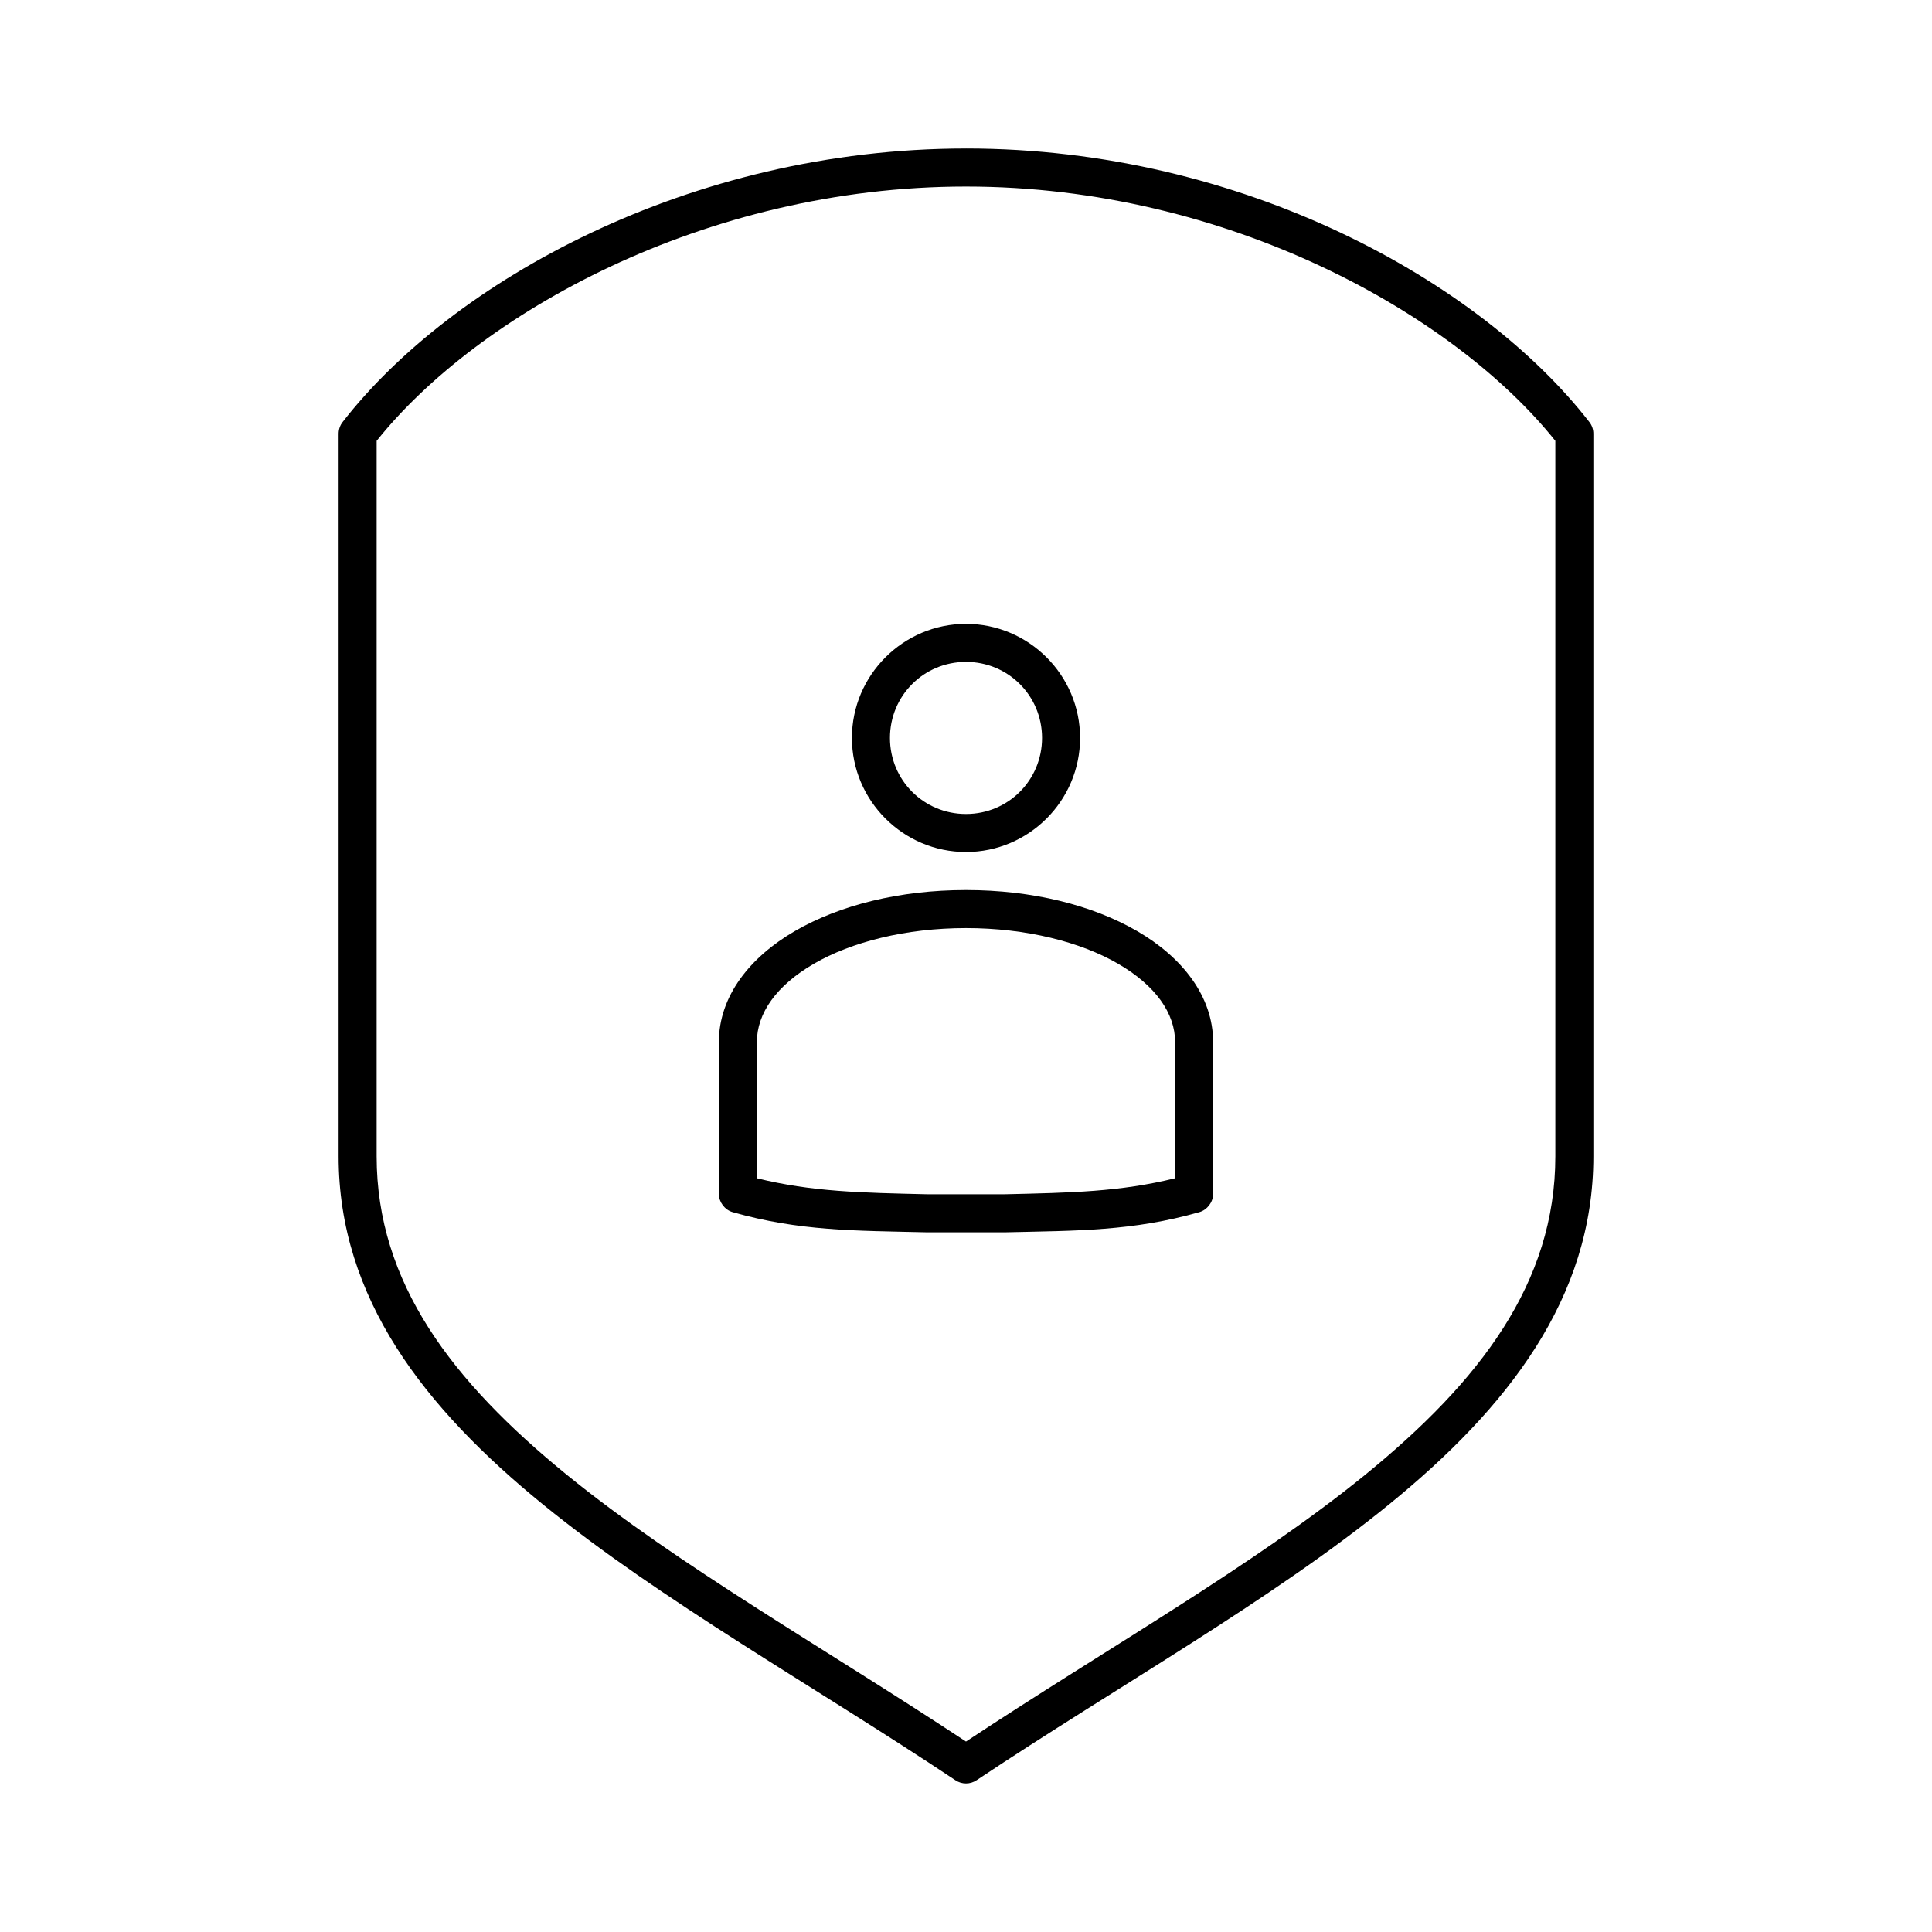 <?xml version="1.0" encoding="UTF-8"?>
<!-- The Best Svg Icon site in the world: iconSvg.co, Visit us! https://iconsvg.co -->
<svg fill="#000000" width="800px" height="800px" version="1.1" viewBox="144 144 512 512" xmlns="http://www.w3.org/2000/svg">
 <path d="m400 183.36c-73.59 0-136.48 35.508-165.16 72.434-0.715 0.895-1.102 2.004-1.102 3.148v191.48c0 37.637 22.777 66.734 54.16 92.277 31.379 25.539 71.703 48.016 109.27 73.066l-0.004-0.004c1.711 1.164 3.957 1.164 5.668 0 37.562-25.051 77.883-47.523 109.27-73.066 31.379-25.539 54.156-54.641 54.156-92.273v-191.48c0.004-1.145-0.387-2.258-1.102-3.148-28.676-36.93-91.562-72.438-165.15-72.438zm0 10.078c69.535 0 129.56 34.043 156.18 67.395v189.59c0 33.594-20.047 59.711-50.383 84.402-29.574 24.07-68.645 46.125-105.8 70.703-37.156-24.574-76.227-46.633-105.8-70.703-30.336-24.691-50.383-50.809-50.383-84.402v-189.59c26.625-33.352 86.645-67.395 156.18-67.395zm0 115.89c-16.637 0-30.23 13.594-30.23 30.234 0 16.637 13.594 30.234 30.23 30.234s30.23-13.598 30.23-30.234c0-16.637-13.594-30.234-30.23-30.234zm0 10.078c11.191 0 20.152 8.965 20.152 20.156 0 11.191-8.961 20.156-20.152 20.156s-20.152-8.965-20.152-20.156c0-11.191 8.961-20.156 20.152-20.156zm0 60.469c-17.52 0-33.438 3.965-45.344 10.867s-20.152 17.238-20.152 29.445v40.312c0.051 2.121 1.582 4.129 3.621 4.723 17.77 5.059 32.277 4.906 51.641 5.356h20.465c19.363-0.449 33.871-0.293 51.641-5.356 2.039-0.598 3.574-2.602 3.621-4.723v-40.312c0-12.211-8.246-22.543-20.152-29.445s-27.824-10.867-45.344-10.867zm0 10.078c15.973 0 30.355 3.68 40.305 9.449 9.949 5.769 15.113 13.141 15.113 20.785v36.059c-14.594 3.598-27.398 3.84-45.344 4.254h-20.152c-17.945-0.414-30.746-0.656-45.344-4.254v-36.059c0-7.648 5.164-15.016 15.113-20.785 9.949-5.769 24.332-9.449 40.305-9.449z"/>
</svg>
